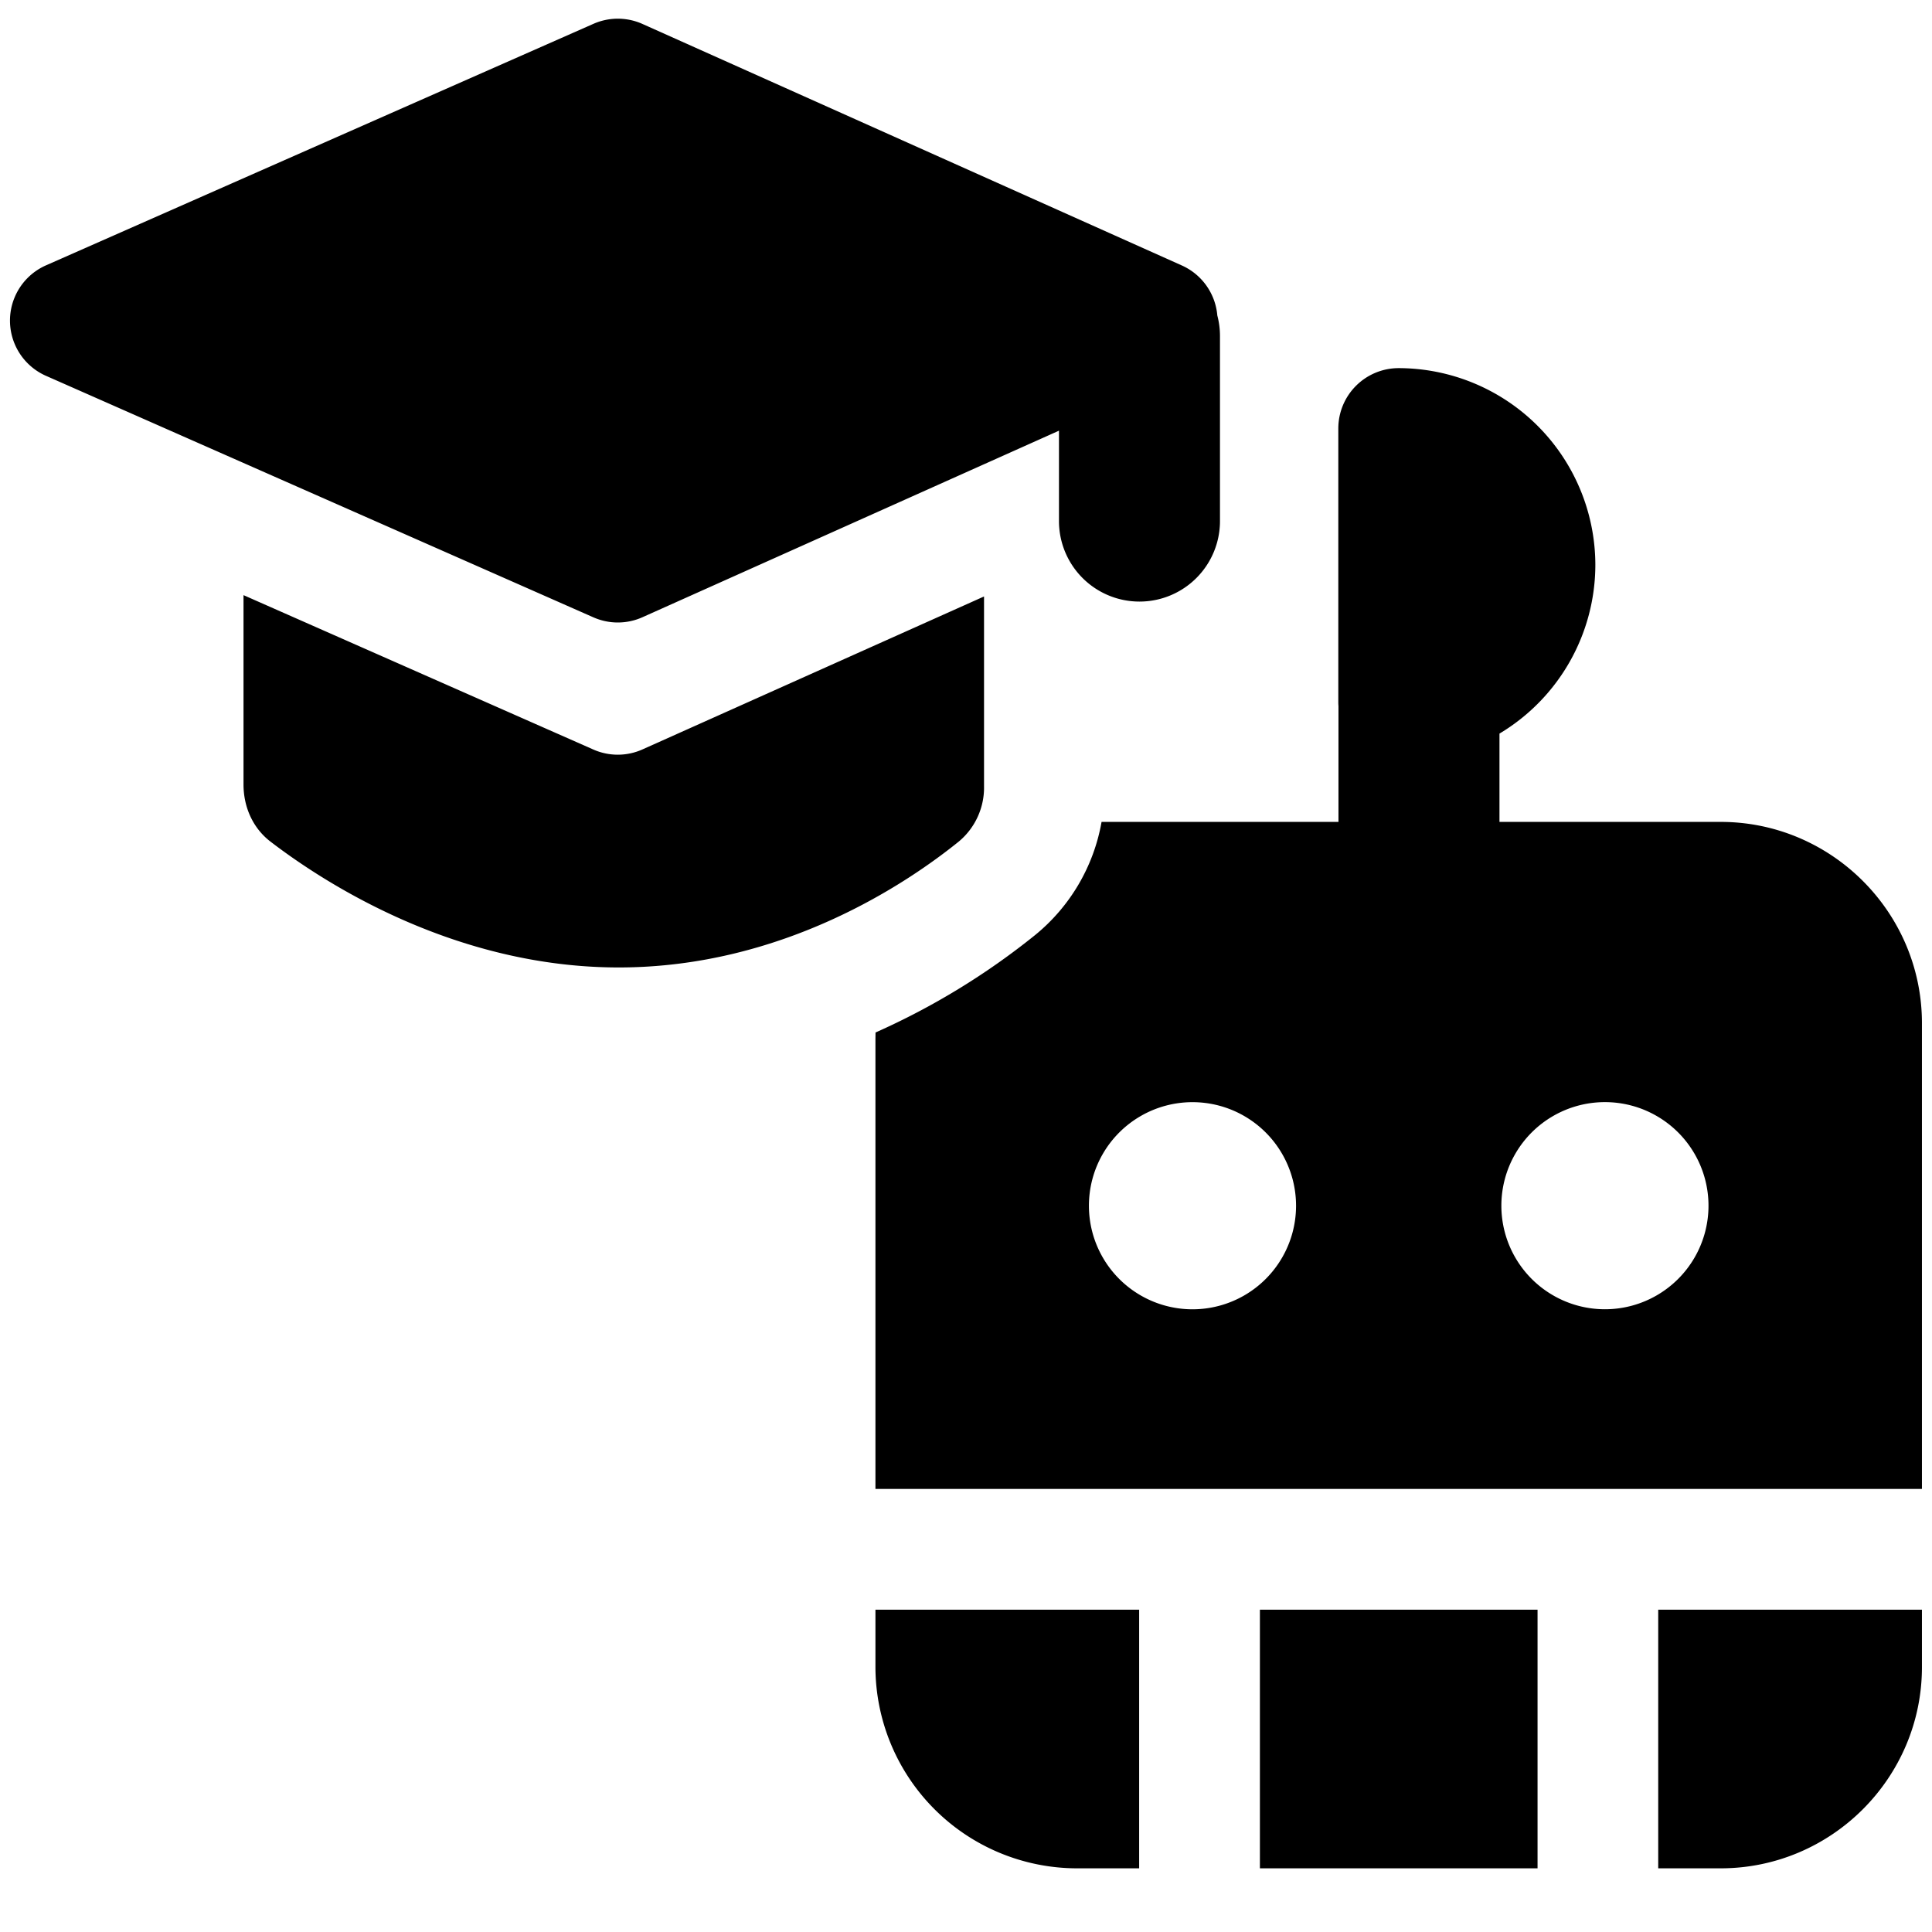<svg xmlns="http://www.w3.org/2000/svg" fill="none" viewBox="0 0 24 24"><path fill="#000000" fill-rule="evenodd" d="M7.372 0.296a0.75 0.75 0 0 1 0.61 0.002l6.7 3a0.75 0.75 0 0 1 0.44 0.621 1 1 0 0 1 0.033 0.254v2.3a1 1 0 1 1 -2 0V5.35L7.982 7.667a0.75 0.75 0 0 1 -0.61 0.002l-6.8 -3a0.75 0.75 0 0 1 0 -1.373l6.8 -3Zm3.504 12.53 -0.001 0.083v5.587h13V12.71c0 -1.377 -1.124 -2.5 -2.5 -2.5h-2.748V9.113a2.446 2.446 0 0 0 1.191 -2.097 2.448 2.448 0 0 0 -2.443 -2.443 0.75 0.75 0 0 0 -0.75 0.75V8.71c0 0.02 0 0.04 0.002 0.06v1.44h-2.943a2.335 2.335 0 0 1 -0.826 1.406 8.955 8.955 0 0 1 -1.982 1.21Zm-0.001 7.17h3.276v3.213h-0.776a2.506 2.506 0 0 1 -2.5 -2.5v-0.713Zm4.776 0v3.213H19.1v-3.213h-3.45Zm4.948 3.213v-3.213h3.276v0.713c0 1.377 -1.124 2.5 -2.5 2.5h-0.776Zm-7.072 -8.231a1.286 1.286 0 1 0 2.573 0 1.286 1.286 0 0 0 -2.573 0Zm6.41 1.286a1.286 1.286 0 1 1 0 -2.573 1.286 1.286 0 0 1 0 2.573ZM12.223 7.41 7.98 9.31a0.75 0.75 0 0 1 -0.609 0.001L3.025 7.393v2.352c0 0.277 0.114 0.54 0.334 0.709 0.669 0.513 2.288 1.564 4.327 1.564 2.044 0 3.595 -1.055 4.228 -1.567a0.872 0.872 0 0 0 0.31 -0.687V7.41Z" clip-rule="evenodd" stroke-width="1"></path></svg>